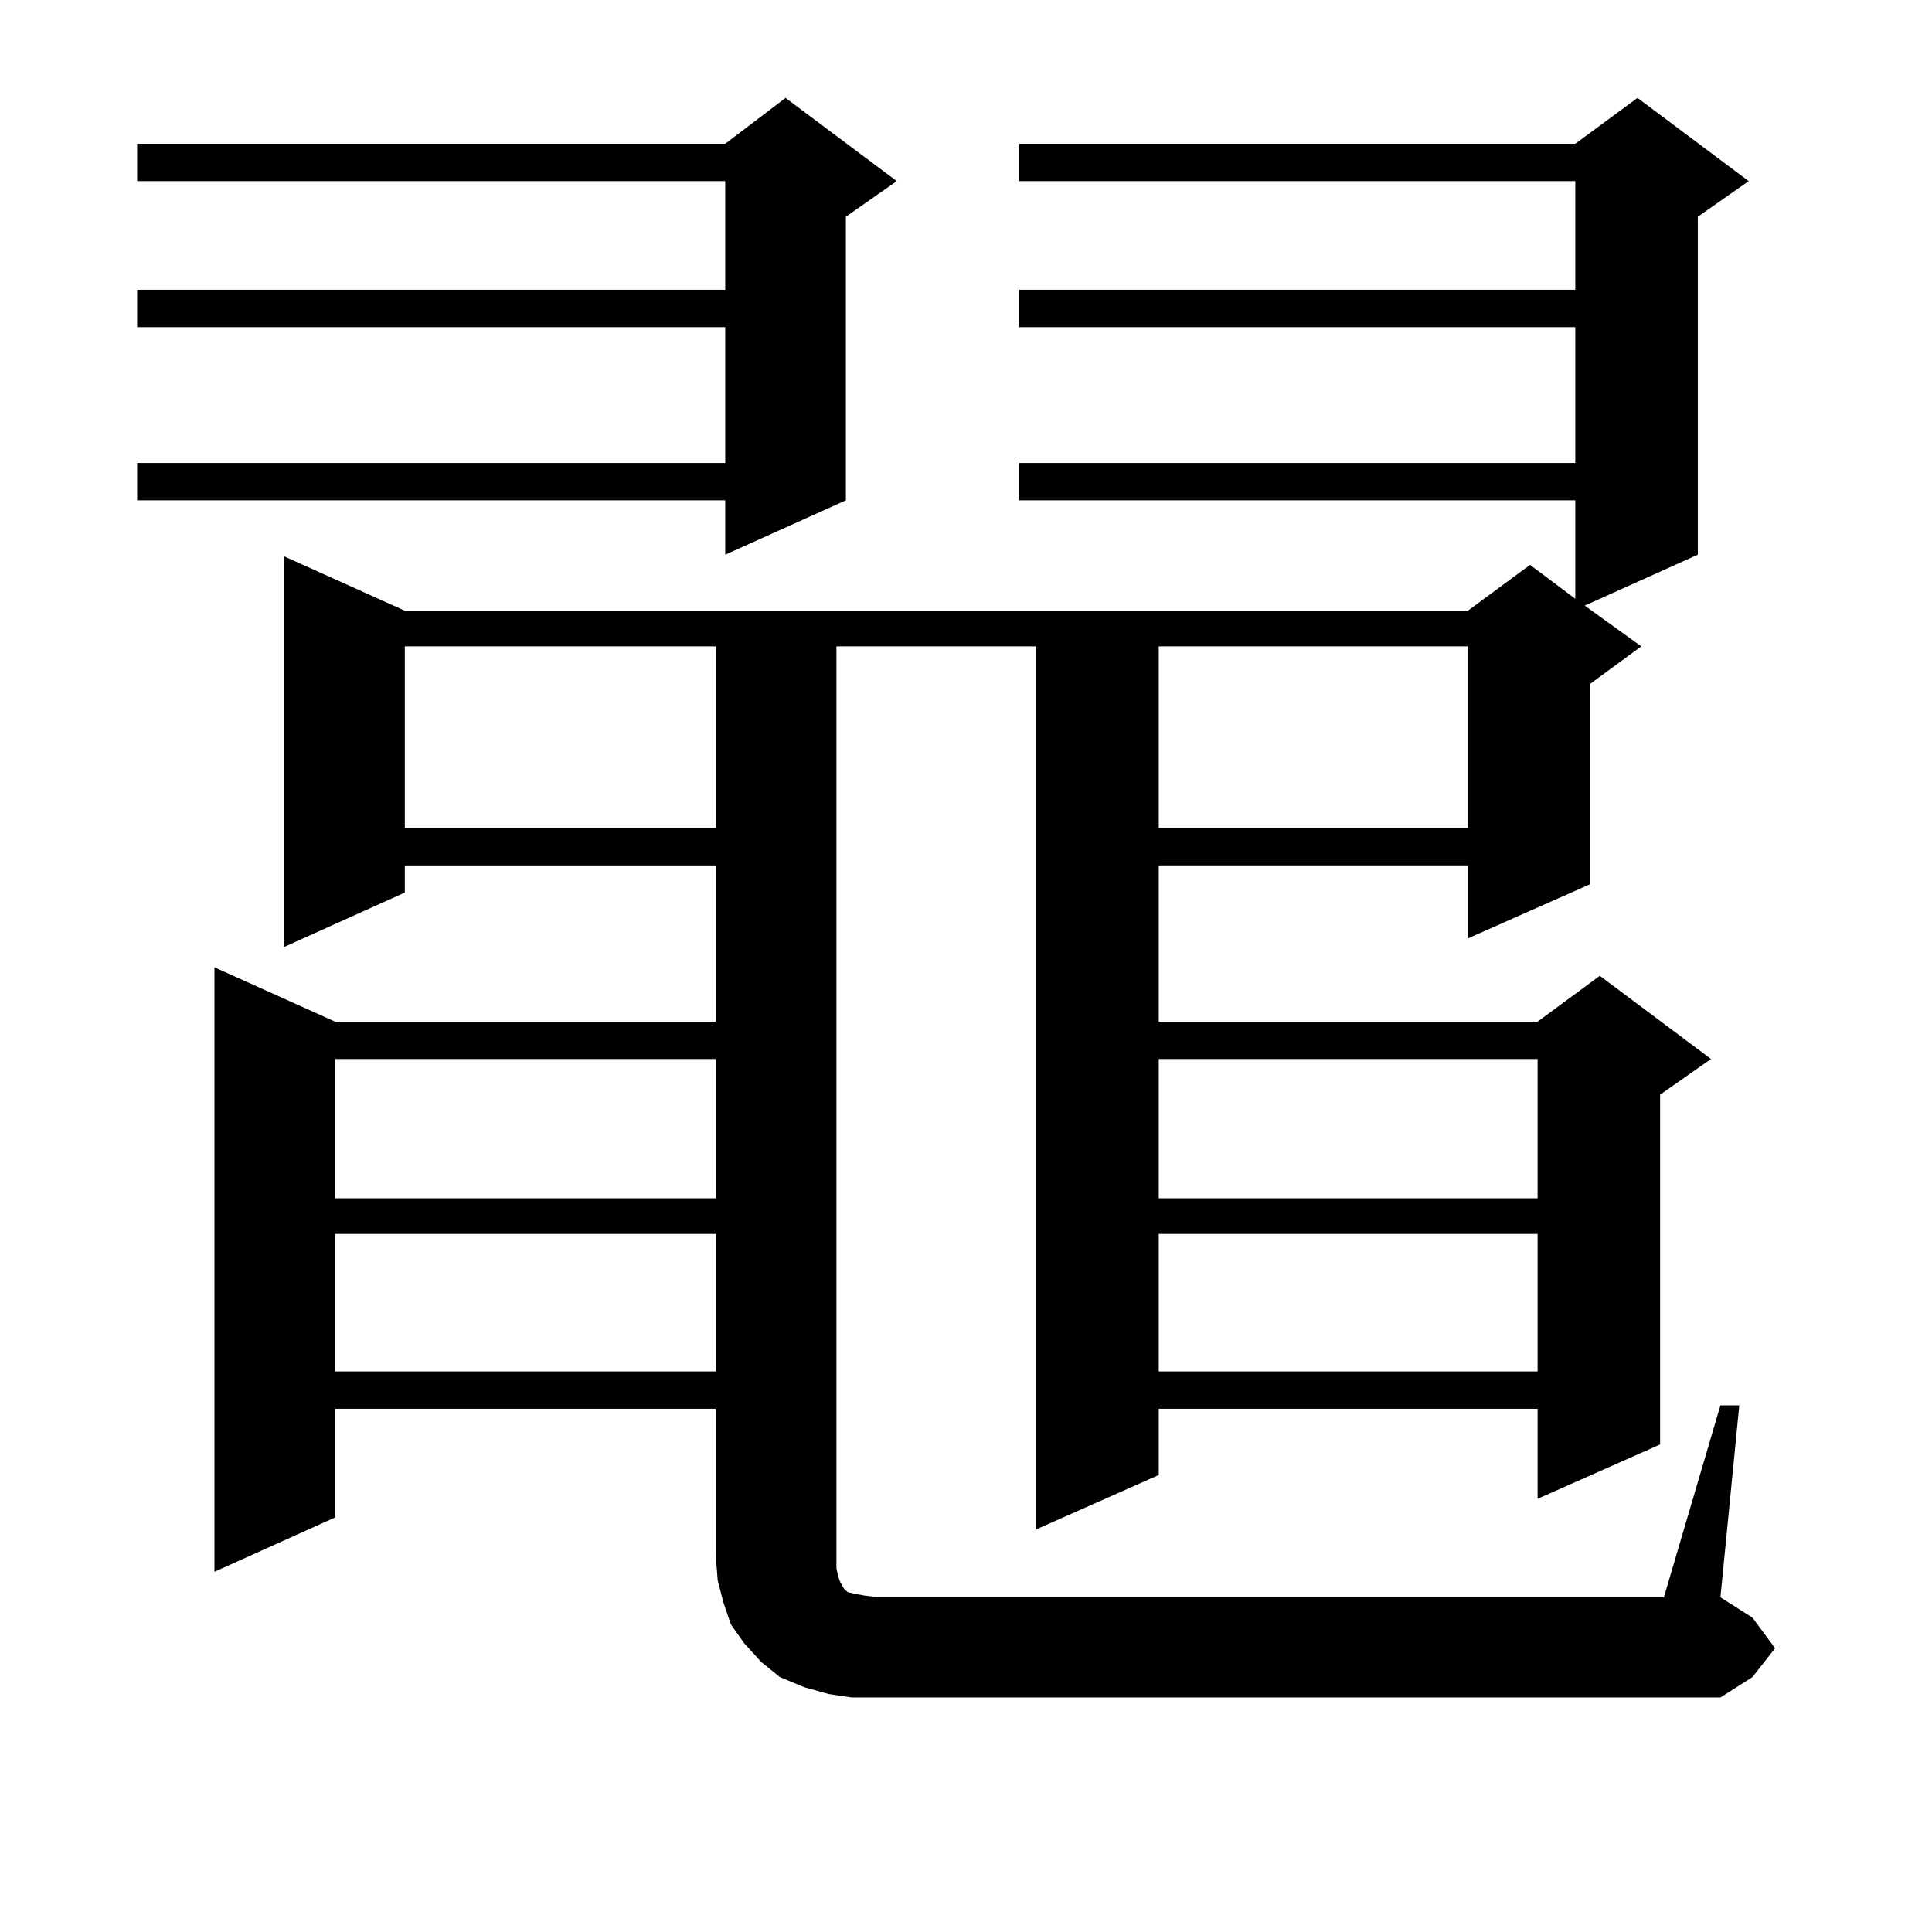 <?xml version="1.0" encoding="utf-8"?>
<!-- Generator: Adobe Illustrator 16.0.0, SVG Export Plug-In . SVG Version: 6.00 Build 0)  -->
<!DOCTYPE svg PUBLIC "-//W3C//DTD SVG 1.1//EN" "http://www.w3.org/Graphics/SVG/1.1/DTD/svg11.dtd">
<svg version="1.1" id="图层_1" xmlns="http://www.w3.org/2000/svg" xmlns:xlink="http://www.w3.org/1999/xlink" x="0px" y="0px"
	 width="1000px" height="1000px" viewBox="0 0 1000 1000" enable-background="new 0 0 1000 1000" xml:space="preserve">
<path d="M464.159,93.734l-26.341,18.457v146.777l-62.438,28.125v-28.125H70.998v-19.336h304.383V169.32H70.998v-19.336h304.383
	v-56.25H70.998V74.398h304.383l31.219-23.73L464.159,93.734z M890.49,727.426h9.756l-9.756,99.316l16.585,10.547l11.707,15.82
	l-11.707,14.941l-16.585,10.547H454.403h-13.658l-11.707-1.758l-12.683-3.516l-12.683-5.273l-9.756-7.91l-8.78-9.668l-6.829-9.668
	l-3.902-11.426l-2.927-11.426l-0.976-12.305v-76.465H173.435v56.25l-62.438,28.125V500.668l62.438,28.125h197.068v-80.859H209.531
	v14.063l-62.438,28.125V287.972l62.438,28.125h550.23l32.194-23.73l23.414,17.578v-50.977H527.572v-19.336H815.37V169.32H527.572
	v-19.336H815.37v-56.25H527.572V74.398H815.37l32.194-23.73l57.56,43.066l-26.341,18.457v174.902l-58.535,26.367l29.268,21.094
	l-26.341,19.336v103.711l-63.413,28.125v-37.793H599.766v80.859h196.093l32.194-23.73l57.56,43.066l-26.341,18.457V747.64
	l-63.413,28.125v-46.582H599.766v34.277l-63.413,28.125V334.554H432.94v477.246l0.976,4.395l0.976,2.637l0.976,1.758l0.976,1.758
	l0.976,0.879l0.976,0.879l3.902,0.879l4.878,0.879l6.829,0.879h406.819L890.49,727.426z M173.435,548.129v72.07h197.068v-72.07
	H173.435z M173.435,638.656v71.191h197.068v-71.191H173.435z M209.531,334.554v94.043h160.972v-94.043H209.531z M599.766,334.554
	v94.043h159.996v-94.043H599.766z M599.766,548.129v72.07h196.093v-72.07H599.766z M599.766,638.656v71.191h196.093v-71.191H599.766
	z"/>
</svg>
